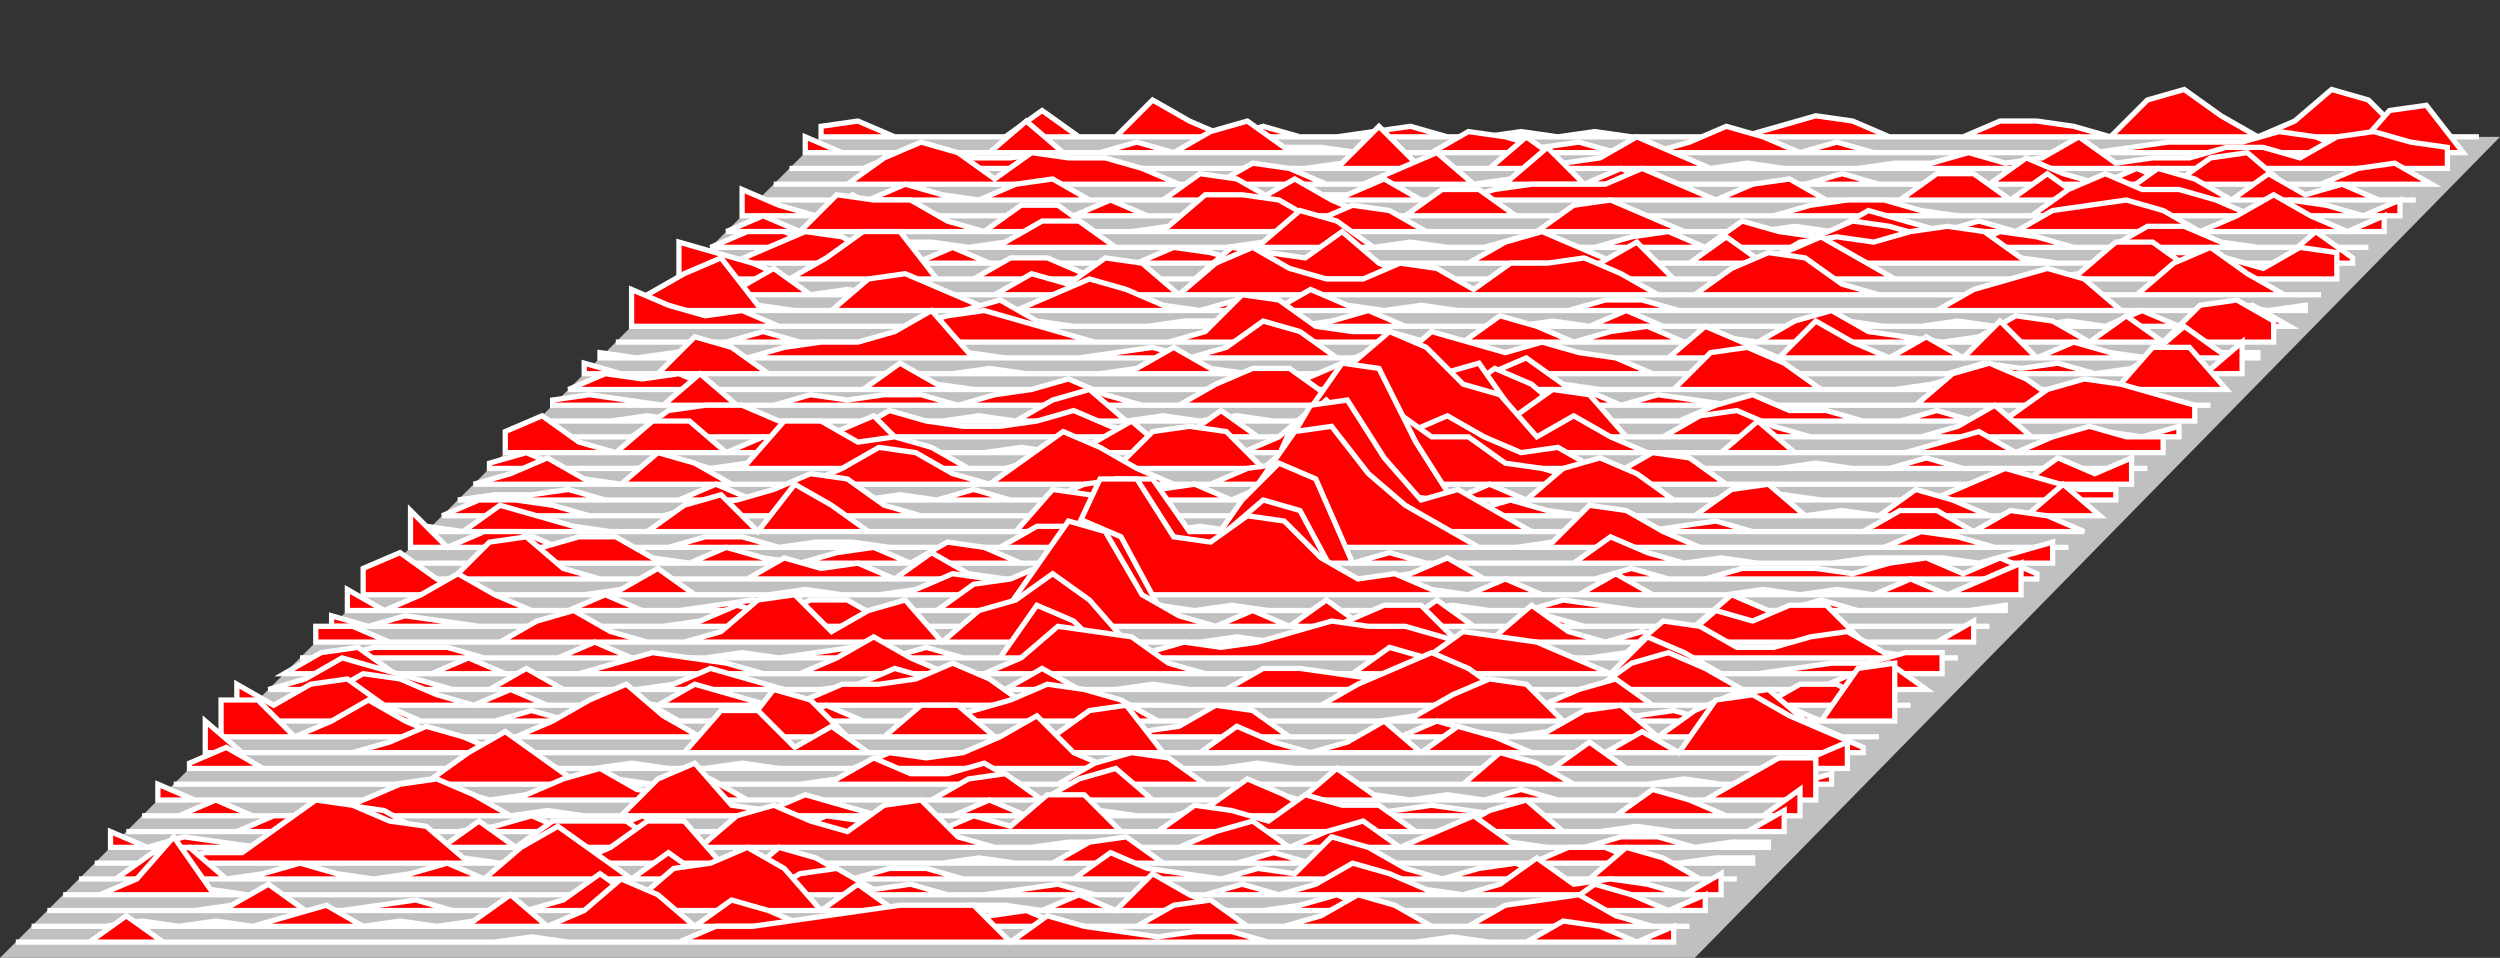 <?xml version="1.0" encoding="utf-8"?><svg xmlns="http://www.w3.org/2000/svg" xmlns:xlink="http://www.w3.org/1999/xlink" width="475" height="182" version="1.1"><rect width="100%" height="100%" fill="#333333" stroke="none"/><polygon points="156,26 475,26 322,182 0,182 " style="fill:silver;stroke:none;stroke-width:0" /><polygon points="156,26 156,24 163,23 170,26 177,26 184,26 191,26 198,21 205,26 212,26 219,19 226,23 233,26 240,24 247,26 254,26 261,25 268,24 275,26 282,26 289,25 296,26 303,25 310,26 317,26 324,26 331,26 338,24 345,22 352,23 359,26 366,26 373,26 380,23 387,23 394,24 401,26 408,19 415,17 422,22 429,26 436,23 443,17 450,19 457,26 464,26 471,26 471,26 " style="fill:red;stroke:white;stroke-width:1" /><polygon points="153,29 153,26 160,29 167,29 174,29 181,29 188,29 195,23 202,29 209,29 216,27 223,29 230,25 237,23 244,28 251,28 258,29 265,29 272,29 279,25 286,26 293,28 300,27 307,29 314,29 321,27 328,24 335,26 342,29 349,27 356,29 363,29 370,29 377,29 384,29 391,29 398,29 405,28 412,27 419,27 426,27 433,25 440,26 447,29 454,21 461,20 468,29 468,29 " style="fill:red;stroke:white;stroke-width:1" /><polygon points="150,32 150,32 157,32 164,32 171,29 178,28 185,30 192,30 199,29 206,31 213,32 220,32 227,32 234,32 241,32 248,32 255,31 262,24 269,31 276,32 283,32 290,26 297,31 304,30 311,26 318,29 325,32 332,31 339,32 346,32 353,32 360,31 367,31 374,29 381,31 388,30 395,26 402,31 409,30 416,30 423,28 430,28 437,30 444,26 451,25 458,27 465,28 465,32 " style="fill:red;stroke:white;stroke-width:1" /><polygon points="147,35 147,35 154,35 161,35 168,30 175,27 182,29 189,34 196,29 203,30 210,30 217,32 224,35 231,35 238,31 245,32 252,35 259,35 266,32 273,29 280,35 287,34 294,28 301,35 308,32 315,35 322,35 329,35 336,35 343,35 350,33 357,35 364,35 371,35 378,35 385,30 392,33 399,35 406,32 413,35 420,30 427,29 434,35 441,35 448,32 455,31 462,35 462,35 " style="fill:red;stroke:white;stroke-width:1" /><polygon points="144,38 144,38 151,38 158,38 165,38 172,35 179,37 186,38 193,35 200,34 207,38 214,38 221,38 228,33 235,34 242,38 249,37 256,37 263,34 270,38 277,38 284,36 291,35 298,35 305,35 312,32 319,35 326,38 333,35 340,34 347,38 354,38 361,38 368,33 375,33 382,38 389,33 396,38 403,37 410,32 417,34 424,38 431,33 438,37 445,35 452,38 459,38 459,38 " style="fill:red;stroke:white;stroke-width:1" /><polygon points="141,41 141,36 148,39 155,41 162,37 169,41 176,41 183,41 190,41 197,41 204,41 211,38 218,41 225,41 232,41 239,38 246,34 253,38 260,41 267,41 274,36 281,36 288,41 295,41 302,41 309,41 316,41 323,41 330,41 337,41 344,39 351,38 358,38 365,40 372,41 379,41 386,41 393,36 400,33 407,36 414,36 421,38 428,41 435,38 442,39 449,41 456,38 456,41 " style="fill:red;stroke:white;stroke-width:1" /><polygon points="138,44 138,44 145,41 152,44 159,37 166,38 173,38 180,42 187,44 194,39 201,39 208,44 215,44 222,43 229,37 236,37 243,38 250,42 257,39 264,40 271,44 278,44 285,44 292,44 299,39 306,38 313,41 320,44 327,44 334,44 341,43 348,44 355,40 362,42 369,44 376,42 383,44 390,40 397,39 404,38 411,40 418,44 425,41 432,37 439,41 446,44 453,41 453,44 " style="fill:red;stroke:white;stroke-width:1" /><polygon points="135,47 135,47 142,44 149,44 156,47 163,47 170,46 177,46 184,47 191,46 198,42 205,42 212,47 219,47 226,47 233,47 240,46 247,40 254,42 261,47 268,46 275,47 282,47 289,45 296,47 303,47 310,45 317,44 324,47 331,42 338,44 345,45 352,42 359,43 366,45 373,47 380,44 387,45 394,47 401,47 408,43 415,43 422,46 429,47 436,47 443,47 450,47 450,47 " style="fill:red;stroke:white;stroke-width:1" /><polygon points="132,50 132,48 139,50 146,47 153,44 160,45 167,49 174,50 181,47 188,50 195,50 202,50 209,50 216,50 223,47 230,48 237,50 244,50 251,50 258,50 265,50 272,50 279,50 286,46 293,44 300,47 307,50 314,50 321,50 328,45 335,50 342,46 349,45 356,46 363,44 370,43 377,44 384,49 391,50 398,50 405,50 412,48 419,48 426,50 433,50 440,44 447,49 447,50 " style="fill:red;stroke:white;stroke-width:1" /><polygon points="129,53 129,46 136,48 143,50 150,53 157,49 164,44 171,44 178,53 185,53 192,49 199,49 206,52 213,53 220,53 227,53 234,47 241,48 248,49 255,44 262,50 269,53 276,53 283,53 290,53 297,53 304,50 311,46 318,53 325,53 332,53 339,48 346,45 353,49 360,53 367,53 374,53 381,53 388,53 395,52 402,46 409,46 416,51 423,49 430,51 437,47 444,48 444,53 " style="fill:red;stroke:white;stroke-width:1" /><polygon points="126,56 126,56 133,56 140,55 147,51 154,56 161,55 168,56 175,56 182,56 189,56 196,52 203,54 210,49 217,50 224,56 231,50 238,47 245,51 252,53 259,53 266,50 273,51 280,55 287,50 294,50 301,49 308,52 315,56 322,56 329,51 336,48 343,49 350,54 357,56 364,56 371,56 378,56 385,54 392,56 399,56 406,56 413,50 420,47 427,52 434,56 441,56 441,56 " style="fill:red;stroke:white;stroke-width:1" /><polygon points="123,59 123,56 130,52 137,49 144,58 151,59 158,59 165,53 172,52 179,55 186,58 193,59 200,56 207,53 214,55 221,58 228,59 235,57 242,59 249,55 256,58 263,59 270,58 277,59 284,59 291,59 298,59 305,57 312,57 319,59 326,59 333,59 340,59 347,59 354,59 361,59 368,59 375,55 382,53 389,51 396,53 403,59 410,59 417,59 424,58 431,59 438,58 438,59 " style="fill:red;stroke:white;stroke-width:1" /><polygon points="120,62 120,55 127,58 134,60 141,59 148,62 155,62 162,62 169,62 176,62 183,59 190,57 197,61 204,62 211,62 218,62 225,61 232,61 239,62 246,62 253,61 260,59 267,62 274,62 281,62 288,62 295,61 302,62 309,59 316,62 323,62 330,62 337,62 344,62 351,61 358,62 365,62 372,61 379,62 386,62 393,61 400,62 407,59 414,62 421,59 428,58 435,62 435,62 " style="fill:red;stroke:white;stroke-width:1" /><polygon points="117,65 117,65 124,65 131,65 138,65 145,63 152,65 159,65 166,65 173,62 180,60 187,59 194,61 201,63 208,65 215,65 222,65 229,63 236,56 243,57 250,62 257,63 264,63 271,65 278,65 285,60 292,62 299,65 306,63 313,62 320,65 327,64 334,65 341,61 348,59 355,63 362,64 369,65 376,64 383,60 390,61 397,65 404,60 411,65 418,58 425,57 432,61 432,65 " style="fill:red;stroke:white;stroke-width:1" /><polygon points="114,68 114,67 121,68 128,67 135,66 142,68 149,66 156,65 163,65 170,63 177,59 184,67 191,68 198,68 205,68 212,67 219,66 226,68 233,66 240,61 247,63 254,68 261,68 268,68 275,68 282,68 289,67 296,68 303,68 310,68 317,68 324,62 331,65 338,68 345,61 352,65 359,68 366,64 373,68 380,61 387,68 394,65 401,67 408,68 415,62 422,67 429,67 429,68 " style="fill:red;stroke:white;stroke-width:1" /><polygon points="111,71 111,69 118,71 125,71 132,64 139,66 146,71 153,71 160,71 167,71 174,71 181,71 188,70 195,71 202,71 209,71 216,70 223,66 230,70 237,71 244,71 251,71 258,71 265,69 272,63 279,65 286,67 293,65 300,67 307,68 314,71 321,71 328,67 335,67 342,71 349,71 356,71 363,71 370,71 377,69 384,70 391,69 398,71 405,70 412,66 419,71 426,65 426,71 " style="fill:red;stroke:white;stroke-width:1" /><polygon points="108,74 108,74 115,71 122,72 129,71 136,74 143,74 150,74 157,74 164,74 171,69 178,73 185,74 192,74 199,74 206,74 213,74 220,74 227,74 234,74 241,74 248,72 255,69 262,66 269,74 276,74 283,71 290,68 297,73 304,74 311,74 318,74 325,67 332,66 339,69 346,74 353,74 360,74 367,73 374,71 381,74 388,74 395,74 402,74 409,66 416,66 423,74 423,74 " style="fill:red;stroke:white;stroke-width:1" /><polygon points="105,77 105,76 112,75 119,76 126,77 133,71 140,77 147,77 154,75 161,76 168,75 175,75 182,77 189,75 196,74 203,72 210,75 217,77 224,77 231,73 238,70 245,70 252,75 259,77 266,77 273,77 280,77 287,76 294,77 301,74 308,77 315,75 322,76 329,77 336,77 343,77 350,77 357,77 364,77 371,71 378,69 385,72 392,77 399,75 406,74 413,77 420,77 420,77 " style="fill:red;stroke:white;stroke-width:1" /><polygon points="102,80 102,80 109,80 116,80 123,79 130,80 137,79 144,80 151,80 158,80 165,80 172,80 179,80 186,79 193,80 200,76 207,74 214,80 221,79 228,80 235,79 242,80 249,80 256,80 263,75 270,80 277,75 284,70 291,73 298,79 305,80 312,80 319,80 326,77 333,75 340,78 347,78 354,80 361,80 368,78 375,80 382,79 389,74 396,72 403,73 410,75 417,77 417,80 " style="fill:red;stroke:white;stroke-width:1" /><polygon points="99,83 99,83 106,83 113,83 120,83 127,78 134,77 141,77 148,80 155,83 162,82 169,78 176,80 183,81 190,81 197,80 204,78 211,81 218,83 225,83 232,78 239,83 246,83 253,83 260,73 267,76 274,71 281,69 288,79 295,74 302,75 309,83 316,83 323,79 330,78 337,81 344,83 351,83 358,83 365,83 372,81 379,77 386,83 393,83 400,82 407,83 414,81 414,83 " style="fill:red;stroke:white;stroke-width:1" /><polygon points="96,86 96,82 103,79 110,84 117,86 124,80 131,80 138,86 145,83 152,86 159,82 166,79 173,86 180,86 187,86 194,85 201,86 208,84 215,80 222,86 229,85 236,86 243,83 250,77 257,69 264,63 271,66 278,73 285,75 292,83 299,79 306,83 313,86 320,86 327,86 334,80 341,86 348,86 355,86 362,86 369,84 376,82 383,86 390,83 397,81 404,83 411,83 411,86 " style="fill:red;stroke:white;stroke-width:1" /><polygon points="93,89 93,88 100,86 107,89 114,89 121,89 128,87 135,89 142,88 149,80 156,80 163,84 170,83 177,85 184,89 191,89 198,87 205,85 212,89 219,82 226,81 233,82 240,89 247,83 254,89 261,75 268,82 275,79 282,83 289,86 296,85 303,89 310,89 317,89 324,89 331,89 338,89 345,88 352,89 359,89 366,87 373,89 380,89 387,89 394,89 401,89 408,89 408,89 " style="fill:red;stroke:white;stroke-width:1" /><polygon points="90,92 90,92 97,90 104,87 111,91 118,92 125,86 132,88 139,92 146,92 153,92 160,89 167,85 174,86 181,90 188,92 195,87 202,82 209,85 216,89 223,92 230,92 237,89 244,88 251,80 258,74 265,78 272,83 279,83 286,88 293,89 300,91 307,90 314,86 321,87 328,92 335,92 342,92 349,92 356,92 363,92 370,92 377,92 384,92 391,87 398,90 405,87 405,92 " style="fill:red;stroke:white;stroke-width:1" /><polygon points="87,95 87,95 94,94 101,94 108,93 115,95 122,95 129,95 136,92 143,95 150,95 157,95 164,95 171,94 178,95 185,93 192,95 199,95 206,92 213,91 220,93 227,92 234,95 241,92 248,79 255,69 262,70 269,84 276,95 283,92 290,95 297,89 304,87 311,90 318,95 325,95 332,94 339,94 346,95 353,95 360,95 367,95 374,92 381,89 388,91 395,93 402,93 402,95 " style="fill:red;stroke:white;stroke-width:1" /><polygon points="84,98 84,98 91,95 98,95 105,96 112,98 119,98 126,98 133,96 140,95 147,93 154,90 161,91 168,96 175,98 182,98 189,98 196,98 203,98 210,98 217,97 224,98 231,98 238,98 245,82 252,76 259,83 266,94 273,95 280,97 287,95 294,97 301,98 308,98 315,98 322,98 329,93 336,92 343,98 350,97 357,98 364,93 371,95 378,98 385,98 392,92 399,98 399,98 " style="fill:red;stroke:white;stroke-width:1" /><polygon points="81,101 81,100 88,101 95,96 102,98 109,100 116,101 123,101 130,96 137,94 144,101 151,92 158,96 165,101 172,101 179,101 186,101 193,101 200,93 207,94 214,98 221,101 228,100 235,101 242,89 249,77 256,76 263,87 270,95 277,93 284,97 291,101 298,101 305,100 312,101 319,100 326,99 333,101 340,101 347,101 354,101 361,97 368,97 375,101 382,97 389,98 396,101 396,101 " style="fill:red;stroke:white;stroke-width:1" /><polygon points="78,104 78,97 85,104 92,101 99,101 106,104 113,104 120,104 127,104 134,102 141,102 148,104 155,103 162,103 169,104 176,104 183,104 190,104 197,100 204,100 211,101 218,104 225,104 232,104 239,92 246,82 253,81 260,90 267,96 274,100 281,104 288,104 295,103 302,96 309,97 316,101 323,104 330,104 337,104 344,104 351,104 358,104 365,101 372,102 379,104 386,104 393,104 393,104 " style="fill:red;stroke:white;stroke-width:1" /><polygon points="75,107 75,107 82,107 89,107 96,107 103,104 110,102 117,102 124,106 131,107 138,104 145,106 152,107 159,105 166,104 173,107 180,103 187,104 194,107 201,107 208,107 215,99 222,100 229,105 236,95 243,88 250,91 257,107 264,105 271,107 278,107 285,107 292,107 299,107 306,102 313,105 320,107 327,106 334,107 341,107 348,107 355,106 362,106 369,106 376,107 383,105 390,103 390,107 " style="fill:red;stroke:white;stroke-width:1" /><polygon points="72,110 72,110 79,110 86,110 93,103 100,102 107,108 114,110 121,110 128,110 135,110 142,110 149,106 156,108 163,107 170,110 177,105 184,109 191,110 198,110 205,103 212,91 219,91 226,101 233,101 240,95 247,97 254,110 261,110 268,109 275,106 282,110 289,110 296,110 303,110 310,108 317,110 324,110 331,108 338,108 345,108 352,109 359,107 366,106 373,109 380,106 387,109 387,110 " style="fill:red;stroke:white;stroke-width:1" /><polygon points="69,113 69,108 76,105 83,110 90,113 97,113 104,113 111,113 118,112 125,108 132,113 139,113 146,113 153,112 160,113 167,113 174,112 181,109 188,110 195,113 202,106 209,91 216,91 223,102 230,103 237,98 244,99 251,106 258,110 265,109 272,112 279,113 286,110 293,113 300,113 307,109 314,113 321,113 328,113 335,112 342,113 349,112 356,113 363,110 370,113 377,110 384,107 384,113 " style="fill:red;stroke:white;stroke-width:1" /><polygon points="66,116 66,112 73,116 80,113 87,109 94,113 101,116 108,116 115,113 122,116 129,116 136,115 143,114 150,116 157,116 164,116 171,116 178,116 185,111 192,110 199,107 206,99 213,102 220,115 227,116 234,115 241,116 248,116 255,116 262,116 269,116 276,115 283,116 290,116 297,114 304,115 311,116 318,116 325,116 332,116 339,116 346,114 353,116 360,116 367,116 374,116 381,115 381,116 " style="fill:red;stroke:white;stroke-width:1" /><polygon points="63,119 63,117 70,119 77,117 84,118 91,119 98,119 105,119 112,119 119,119 126,119 133,118 140,115 147,117 154,114 161,114 168,118 175,119 182,119 189,119 196,109 203,99 210,101 217,113 224,117 231,119 238,116 245,119 252,114 259,119 266,119 273,114 280,119 287,119 294,117 301,119 308,119 315,119 322,119 329,113 336,116 343,119 350,119 357,119 364,119 371,119 378,119 378,119 " style="fill:red;stroke:white;stroke-width:1" /><polygon points="60,122 60,119 67,119 74,122 81,122 88,122 95,122 102,118 109,116 116,120 123,122 130,122 137,120 144,114 151,113 158,120 165,116 172,114 179,122 186,116 193,114 200,109 207,114 214,122 221,122 228,122 235,121 242,122 249,121 256,118 263,115 270,115 277,122 284,121 291,115 298,120 305,122 312,120 319,122 326,116 333,118 340,115 347,115 354,122 361,122 368,122 375,118 375,122 " style="fill:red;stroke:white;stroke-width:1" /><polygon points="57,125 57,125 64,125 71,123 78,123 85,123 92,125 99,125 106,125 113,122 120,125 127,125 134,125 141,124 148,125 155,124 162,123 169,125 176,123 183,125 190,125 197,115 204,118 211,125 218,124 225,122 232,123 239,122 246,120 253,118 260,119 267,119 274,121 281,123 288,124 295,125 302,125 309,124 316,118 323,119 330,123 337,123 344,121 351,120 358,124 365,125 372,125 372,125 " style="fill:red;stroke:white;stroke-width:1" /><polygon points="54,128 54,128 61,124 68,123 75,128 82,128 89,125 96,128 103,128 110,128 117,126 124,124 131,125 138,126 145,128 152,128 159,125 166,121 173,125 180,128 187,128 194,125 201,119 208,120 215,121 222,126 229,128 236,128 243,128 250,128 257,128 264,123 271,125 278,120 285,121 292,122 299,125 306,128 313,121 320,124 327,128 334,128 341,127 348,126 355,126 362,124 369,124 369,128 " style="fill:red;stroke:white;stroke-width:1" /><polygon points="51,131 51,131 58,129 65,125 72,127 79,129 86,131 93,131 100,127 107,131 114,131 121,131 128,130 135,127 142,129 149,131 156,131 163,130 170,127 177,129 184,131 191,131 198,127 205,131 212,131 219,130 226,131 233,131 240,127 247,127 254,128 261,129 268,131 275,130 282,129 289,131 296,131 303,131 310,126 317,124 324,127 331,131 338,131 345,131 352,128 359,126 366,131 366,131 " style="fill:red;stroke:white;stroke-width:1" /><polygon points="48,134 48,134 55,134 62,132 69,128 76,129 83,132 90,134 97,131 104,134 111,134 118,133 125,134 132,130 139,132 146,134 153,133 160,130 167,130 174,129 181,126 188,129 195,134 202,134 209,134 216,134 223,134 230,134 237,134 244,134 251,134 258,130 265,127 272,124 279,127 286,132 293,134 300,131 307,129 314,134 321,134 328,134 335,134 342,130 349,130 356,134 363,134 363,134 " style="fill:red;stroke:white;stroke-width:1" /><polygon points="45,137 45,130 52,134 59,130 66,129 73,134 80,137 87,137 94,137 101,135 108,137 115,133 122,133 129,137 136,137 143,137 150,137 157,134 164,137 171,137 178,137 185,135 192,133 199,130 206,131 213,133 220,137 227,137 234,137 241,137 248,137 255,137 262,137 269,136 276,132 283,129 290,130 297,137 304,137 311,136 318,135 325,137 332,137 339,134 346,137 353,127 360,126 360,137 " style="fill:red;stroke:white;stroke-width:1" /><polygon points="42,140 42,133 49,133 56,140 63,137 70,133 77,137 84,140 91,140 98,140 105,137 112,133 119,130 126,136 133,140 140,140 147,131 154,133 161,140 168,140 175,134 182,134 189,140 196,140 203,140 210,138 217,139 224,138 231,134 238,135 245,140 252,140 259,140 266,140 273,137 280,139 287,140 294,139 301,135 308,134 315,140 322,135 329,132 336,131 343,137 350,140 357,140 357,140 " style="fill:red;stroke:white;stroke-width:1" /><polygon points="39,143 39,137 46,143 53,143 60,143 67,143 74,141 81,138 88,140 95,143 102,143 109,143 116,143 123,143 130,143 137,135 144,135 151,142 158,138 165,143 172,143 179,143 186,143 193,142 200,140 207,135 214,134 221,143 228,143 235,138 242,141 249,143 256,141 263,137 270,143 277,138 284,140 291,143 298,143 305,143 312,139 319,143 326,133 333,132 340,136 347,139 354,142 354,143 " style="fill:red;stroke:white;stroke-width:1" /><polygon points="36,146 36,145 43,142 50,146 57,146 64,146 71,146 78,146 85,146 92,146 99,143 106,146 113,146 120,145 127,146 134,146 141,145 148,146 155,146 162,146 169,143 176,144 183,143 190,140 197,136 204,143 211,146 218,146 225,146 232,146 239,145 246,146 253,146 260,146 267,146 274,146 281,146 288,146 295,146 302,141 309,146 316,146 323,146 330,146 337,146 344,144 351,141 351,146 " style="fill:red;stroke:white;stroke-width:1" /><polygon points="33,149 33,149 40,149 47,149 54,149 61,149 68,149 75,149 82,148 89,143 96,139 103,144 110,149 117,148 124,149 131,149 138,149 145,149 152,149 159,148 166,144 173,147 180,147 187,145 194,149 201,149 208,145 215,143 222,144 229,149 236,149 243,149 250,149 257,149 264,149 271,149 278,149 285,143 292,145 299,149 306,149 313,149 320,148 327,149 334,149 341,149 348,147 348,149 " style="fill:red;stroke:white;stroke-width:1" /><polygon points="30,152 30,149 37,152 44,152 51,152 58,152 65,152 72,152 79,152 86,150 93,152 100,151 107,148 114,146 121,150 128,151 135,148 142,152 149,152 156,152 163,152 170,152 177,152 184,148 191,147 198,152 205,148 212,146 219,152 226,152 233,152 240,150 247,152 254,146 261,151 268,152 275,151 282,152 289,150 296,152 303,152 310,152 317,152 324,152 331,148 338,144 345,144 345,152 " style="fill:red;stroke:white;stroke-width:1" /><polygon points="27,155 27,155 34,155 41,152 48,155 55,155 62,155 69,152 76,149 83,148 90,151 97,155 104,154 111,155 118,155 125,148 132,145 139,153 146,154 153,151 160,153 167,155 174,155 181,155 188,152 195,155 202,155 209,154 216,155 223,155 230,153 237,148 244,151 251,155 258,155 265,154 272,153 279,154 286,155 293,155 300,155 307,155 314,150 321,152 328,155 335,155 342,150 342,155 " style="fill:red;stroke:white;stroke-width:1" /><polygon points="24,158 24,158 31,158 38,158 45,158 52,155 59,155 66,153 73,154 80,158 87,158 94,157 101,155 108,158 115,158 122,155 129,158 136,158 143,158 150,158 157,155 164,156 171,158 178,158 185,155 192,157 199,151 206,151 213,158 220,158 227,153 234,154 241,156 248,151 255,153 262,153 269,158 276,158 283,154 290,152 297,158 304,158 311,157 318,158 325,158 332,158 339,154 339,158 " style="fill:red;stroke:white;stroke-width:1" /><polygon points="21,161 21,158 28,161 35,159 42,160 49,161 56,161 63,156 70,154 77,160 84,161 91,156 98,161 105,156 112,156 119,156 126,161 133,161 140,155 147,153 154,156 161,158 168,153 175,152 182,159 189,161 196,161 203,160 210,160 217,161 224,161 231,158 238,156 245,161 252,158 259,156 266,161 273,158 280,155 287,160 294,161 301,161 308,159 315,159 322,161 329,160 336,160 336,161 " style="fill:red;stroke:white;stroke-width:1" /><polygon points="18,164 18,164 25,164 32,164 39,162 46,162 53,157 60,152 67,153 74,156 81,157 88,163 95,164 102,162 109,164 116,161 123,156 130,156 137,164 144,164 151,164 158,164 165,164 172,164 179,164 186,163 193,164 200,164 207,160 214,159 221,164 228,164 235,164 242,162 249,164 256,164 263,164 270,164 277,164 284,164 291,164 298,161 305,161 312,164 319,164 326,163 333,163 333,164 " style="fill:red;stroke:white;stroke-width:1" /><polygon points="15,167 15,167 22,167 29,162 36,161 43,167 50,166 57,164 64,166 71,167 78,166 85,164 92,167 99,161 106,157 113,162 120,167 127,162 134,167 141,167 148,161 155,163 162,167 169,165 176,165 183,167 190,167 197,167 204,167 211,162 218,165 225,166 232,167 239,165 246,166 253,159 260,161 267,165 274,167 281,165 288,164 295,167 302,167 309,161 316,163 323,167 330,167 330,167 " style="fill:red;stroke:white;stroke-width:1" /><polygon points="12,170 12,170 19,170 26,167 33,159 40,169 47,170 54,170 61,170 68,170 75,170 82,170 89,170 96,170 103,170 110,170 117,170 124,170 131,170 138,170 145,170 152,166 159,165 166,169 173,168 180,170 187,170 194,169 201,168 208,170 215,170 222,170 229,170 236,168 243,170 250,168 257,164 264,166 271,169 278,170 285,168 292,163 299,168 306,167 313,168 320,170 327,166 327,170 " style="fill:red;stroke:white;stroke-width:1" /><polygon points="9,173 9,173 16,173 23,173 30,173 37,173 44,172 51,168 58,173 65,173 72,172 79,171 86,173 93,173 100,173 107,171 114,166 121,171 128,165 135,164 142,161 149,165 156,173 163,168 170,173 177,173 184,172 191,172 198,173 205,170 212,173 219,166 226,170 233,173 240,173 247,172 254,170 261,173 268,173 275,173 282,173 289,173 296,173 303,168 310,170 317,173 324,170 324,173 " style="fill:red;stroke:white;stroke-width:1" /><polygon points="6,176 6,176 13,176 20,176 27,175 34,176 41,175 48,176 55,174 62,172 69,176 76,175 83,176 90,175 97,170 104,176 111,173 118,167 125,170 132,176 139,171 146,173 153,176 160,176 167,176 174,176 181,176 188,174 195,173 202,176 209,176 216,176 223,172 230,171 237,176 244,176 251,174 258,170 265,172 272,176 279,176 286,172 293,171 300,170 307,174 314,176 321,176 321,176 " style="fill:red;stroke:white;stroke-width:1" /><polygon points="3,179 3,179 10,179 17,179 24,174 31,179 38,179 45,179 52,179 59,179 66,179 73,179 80,179 87,179 94,179 101,178 108,179 115,179 122,179 129,179 136,176 143,176 150,175 157,174 164,173 171,172 178,172 185,172 192,179 199,174 206,176 213,177 220,178 227,177 234,177 241,179 248,179 255,179 262,179 269,179 276,178 283,179 290,179 297,175 304,176 311,179 318,176 318,179 " style="fill:red;stroke:white;stroke-width:1" /></svg>